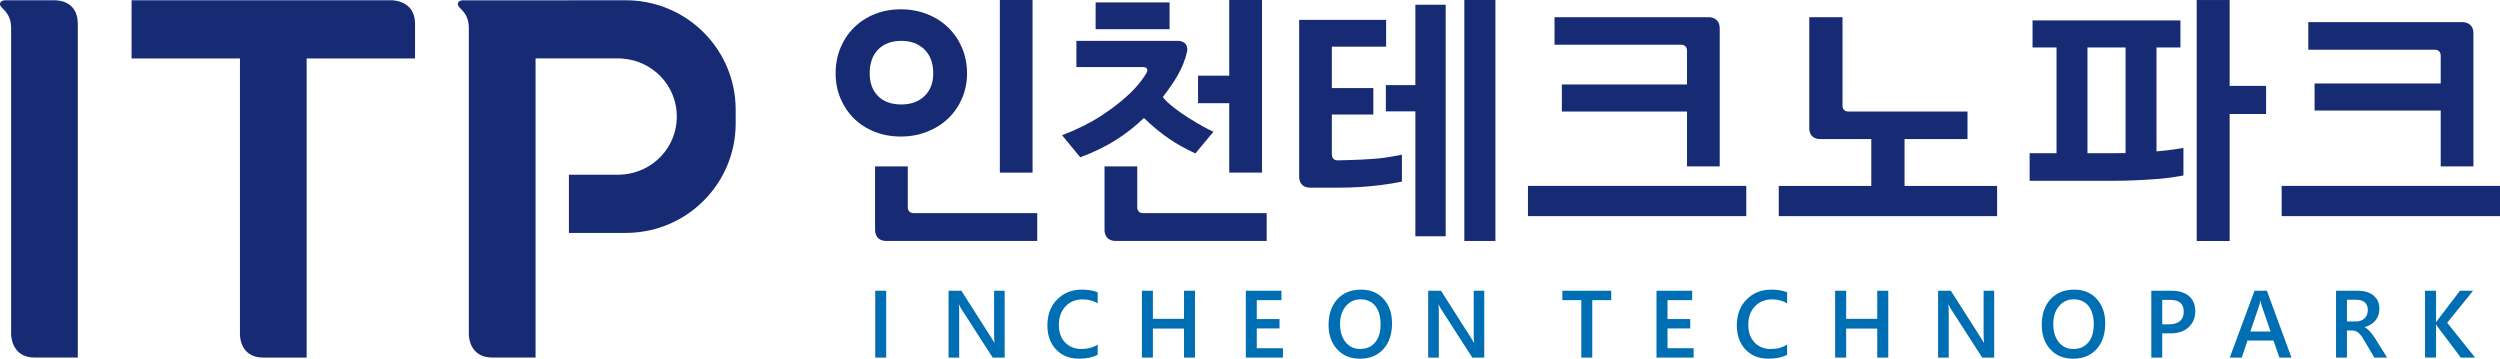 <?xml version="1.0" encoding="utf-8"?>
<!-- Generator: Adobe Illustrator 16.0.0, SVG Export Plug-In . SVG Version: 6.00 Build 0)  -->
<!DOCTYPE svg PUBLIC "-//W3C//DTD SVG 1.1//EN" "http://www.w3.org/Graphics/SVG/1.1/DTD/svg11.dtd">
<svg version="1.1" id="Layer_1" xmlns="http://www.w3.org/2000/svg" xmlns:xlink="http://www.w3.org/1999/xlink" x="0px" y="0px"
	 width="230px" height="33px" viewBox="0 0 230 33" enable-background="new 0 0 230 33" xml:space="preserve">
<g>
	<path fill="#172B75" d="M49.273,32.895h-3.975c-2.217,0-2.166-2.157-2.166-2.157V2.506c-0.039-1.48-1.015-1.709-1.015-2.117
		c0-0.416,0.584-0.361,0.584-0.361h0.431h9.162V0.023h2.865h2.095h0.323c1.693,0,3.287,0.416,4.69,1.148
		c0.972,0.508,1.85,1.17,2.602,1.948c1.718,1.785,2.782,4.197,2.813,6.858v0.117v1.265v0.114c-0.031,2.661-1.096,5.072-2.813,6.856
		c-0.752,0.78-1.63,1.442-2.602,1.951c-1.403,0.732-2.997,1.147-4.69,1.147h-0.323h-4.914v-5.352h4.522
		c0.13,0,0.263-0.008,0.392-0.016c2.802-0.198,5.013-2.491,5.013-5.337c0-2.841-2.21-5.135-5.013-5.335
		c-0.129-0.011-0.261-0.016-0.392-0.016h-7.59V32.895z"/>
	<path fill="#172B75" d="M36.019,0.023H12.105v5.353h9.971v25.338c0,0-0.096,2.184,2.151,2.184h3.985V5.376h9.972V2.181
		C38.186-0.01,36.019,0.023,36.019,0.023"/>
	<path fill="#172B75" d="M4.994,0.027H1.023H0.588c0,0-0.588-0.055-0.588,0.361C0,0.808,1.023,1.03,1.023,2.601v28.137
		c0,0-0.03,2.157,2.163,2.157h3.971V2.184C7.157-0.101,4.994,0.027,4.994,0.027"/>
	<polygon fill="#172B75" points="113.091,15.879 116.103,15.879 116.103,0 113.091,0 113.091,6.961 110.22,6.961 110.22,9.494 
		113.091,9.494 	"/>
	<rect x="100.798" y="0.222" fill="#172B75" width="6.803" height="2.465"/>
	<path fill="#172B75" d="M108.307,3.758H99.03v2.415h6.127c0.635,0,0.317,0.542,0.317,0.542c-1.138,1.94-3.34,3.395-4.257,3.995
		c-0.944,0.616-2.256,1.26-3.507,1.731l1.673,2.03c2.548-0.947,4.261-2.102,5.863-3.615c0.701,0.685,1.438,1.296,2.215,1.843
		c0.774,0.544,1.629,0.999,2.511,1.421l1.669-2.003c-0.627-0.237-3.776-1.998-4.66-3.184c1.093-1.456,1.857-2.571,2.231-4.184
		C109.213,4.75,109.447,3.758,108.307,3.758"/>
	<path fill="#172B75" d="M105.171,19.607h11.365v2.561h-13.877c-1.113,0-1.042-1.036-1.042-1.036v-5.824h3.009v3.739
		C104.626,19.047,104.577,19.607,105.171,19.607"/>
	<path fill="#172B75" d="M84.062,19.607h11.365v2.561H81.548c-1.109,0-1.041-1.036-1.041-1.036v-5.824h3.01v3.739
		C83.517,19.047,83.47,19.607,84.062,19.607"/>
	<path fill="#172B75" d="M85.32,12.109c0.751-0.302,1.395-0.711,1.932-1.23c0.541-0.521,0.96-1.137,1.262-1.844
		c0.302-0.705,0.453-1.464,0.453-2.278c0-0.845-0.151-1.624-0.453-2.341c-0.302-0.713-0.721-1.337-1.262-1.867
		c-0.537-0.524-1.181-0.943-1.932-1.24c-0.75-0.302-1.565-0.452-2.447-0.452s-1.688,0.15-2.422,0.452
		c-0.735,0.297-1.368,0.716-1.897,1.24c-0.529,0.53-0.94,1.154-1.237,1.867c-0.292,0.717-0.439,1.496-0.439,2.341
		c0,0.814,0.147,1.573,0.439,2.278c0.296,0.707,0.701,1.322,1.225,1.844c0.521,0.52,1.153,0.929,1.897,1.23
		c0.74,0.301,1.552,0.452,2.434,0.452S84.57,12.41,85.32,12.109 M80.782,8.841c-0.514-0.512-0.77-1.21-0.77-2.09
		c0-0.94,0.26-1.673,0.781-2.201c0.521-0.526,1.23-0.791,2.128-0.791c0.881,0,1.591,0.265,2.13,0.791
		c0.537,0.528,0.807,1.261,0.807,2.201c0,0.88-0.27,1.578-0.807,2.09c-0.54,0.512-1.249,0.77-2.13,0.77
		C82.007,9.61,81.295,9.353,80.782,8.841"/>
	<rect x="91.986" fill="#172B75" width="3.009" height="15.881"/>
	<path fill="#172B75" d="M175.219,17.104v-4.308h5.792v-2.534h-10.957c-0.58,0-0.542-0.547-0.542-0.547V1.582h-3.059v10.177
		c0,0-0.096,1.037,1.039,1.037h4.666v4.308h-8.511v2.779h20.087v-2.779H175.219z"/>
	<rect x="140.572" y="17.102" fill="#172B75" width="20.087" height="2.781"/>
	<path fill="#172B75" d="M155.205,4.675v3.093H143.69v2.493h11.515v5.047h3.01V2.611c0-1.089-1.04-1.03-1.04-1.03h-14.159v2.537
		h11.633C154.649,4.118,155.205,4.075,155.205,4.675"/>
	<rect x="209.912" y="17.102" fill="#172B75" width="20.088" height="2.781"/>
	<path fill="#172B75" d="M224.545,5.129v2.547h-11.604v2.493h11.604v5.139h3.01V3.065c0-1.088-1.039-1.028-1.039-1.028h-14.154
		v2.537h11.628C223.989,4.574,224.545,4.528,224.545,5.129"/>
	<polygon fill="#172B75" points="205.128,7.902 205.128,0.002 202.095,0.002 202.095,22.172 205.128,22.172 205.128,10.487 
		208.481,10.487 208.481,7.902 	"/>
	<path fill="#172B75" d="M198.399,13.928V4.365h2.201V1.879h-13.606v2.486h2.206v9.73h-0.051h-2.422v2.538h7.669
		c1.354,0,2.731-0.061,4.132-0.172c0.831-0.067,1.609-0.178,2.348-0.32v-2.534c-0.502,0.088-0.999,0.161-1.489,0.222
		C199.053,13.865,198.728,13.897,198.399,13.928 M194.369,14.096h-1.199h-1.123v-9.73h3.506v9.717
		C195.173,14.09,194.781,14.096,194.369,14.096"/>
	<polygon fill="#172B75" points="130.214,7.83 127.498,7.83 127.498,10.245 130.214,10.245 130.214,21.737 133.003,21.737 
		133.003,0.436 130.214,0.436 	"/>
	<rect x="134.717" fill="#172B75" width="2.861" height="22.168"/>
	<path fill="#172B75" d="M127.283,14.523c-0.958,0.136-2.963,0.21-4.19,0.229c0,0-0.563,0.057-0.563-0.55v-3.665h3.817V8.1h-3.817
		V4.294h4.993V1.83h-8.002v14.401c0,1.114,1.041,1.035,1.041,1.035h2.583c0.655,0,1.313-0.02,1.983-0.06
		c0.67-0.044,1.32-0.105,1.959-0.186c0.633-0.079,1.249-0.184,1.834-0.302c0.02-0.004,0.038-0.012,0.055-0.013V14.23
		C128.419,14.346,127.854,14.443,127.283,14.523"/>
	<polygon fill="#006EB2" points="148.233,27.613 146.488,27.613 146.488,32.897 145.481,32.897 145.481,27.613 143.737,27.613 
		143.737,26.747 148.233,26.747 	"/>
	<polygon fill="#006EB2" points="155.813,32.897 152.398,32.897 152.398,26.747 155.678,26.747 155.678,27.613 153.411,27.613 
		153.411,29.354 155.502,29.354 155.502,30.217 153.411,30.217 153.411,32.035 155.813,32.035 	"/>
	<path fill="#006EB2" d="M164.415,32.64c-0.456,0.239-1.027,0.358-1.71,0.358c-0.88,0-1.587-0.28-2.119-0.844
		c-0.53-0.563-0.799-1.301-0.799-2.216c0-0.985,0.3-1.778,0.9-2.384c0.597-0.607,1.35-0.909,2.263-0.909
		c0.59,0,1.078,0.082,1.465,0.251v1.013c-0.407-0.246-0.863-0.367-1.357-0.367c-0.657,0-1.194,0.212-1.602,0.636
		c-0.409,0.43-0.613,0.996-0.613,1.71c0,0.678,0.189,1.214,0.573,1.617c0.379,0.403,0.882,0.603,1.505,0.603
		c0.575,0,1.074-0.138,1.493-0.412V32.64z"/>
	<polygon fill="#006EB2" points="173.722,32.897 172.707,32.897 172.707,30.229 169.847,30.229 169.847,32.897 168.834,32.897 
		168.834,26.747 169.847,26.747 169.847,29.334 172.707,29.334 172.707,26.747 173.722,26.747 	"/>
	<path fill="#006EB2" d="M183.465,32.897h-1.103l-2.908-4.518c-0.073-0.118-0.133-0.235-0.181-0.359h-0.027
		c0.023,0.134,0.037,0.414,0.037,0.846v4.031h-0.978v-6.15h1.173l2.811,4.411c0.117,0.185,0.194,0.312,0.229,0.379h0.016
		c-0.027-0.165-0.042-0.438-0.042-0.826v-3.964h0.973V32.897z"/>
	<path fill="#006EB2" d="M190.736,33c-0.876,0-1.582-0.285-2.106-0.861c-0.526-0.576-0.789-1.323-0.789-2.244
		c0-0.989,0.267-1.776,0.805-2.366c0.536-0.589,1.266-0.883,2.187-0.883c0.856,0,1.543,0.284,2.065,0.854
		c0.521,0.572,0.782,1.323,0.782,2.245c0,1.003-0.267,1.796-0.802,2.381C192.344,32.71,191.63,33,190.736,33 M190.783,27.54
		c-0.556,0-1.01,0.21-1.358,0.63c-0.353,0.421-0.524,0.974-0.524,1.661c0,0.683,0.171,1.231,0.508,1.65
		c0.341,0.417,0.785,0.625,1.332,0.625c0.582,0,1.044-0.196,1.377-0.598c0.337-0.393,0.509-0.948,0.509-1.665
		c0-0.734-0.164-1.304-0.49-1.701C191.808,27.742,191.357,27.54,190.783,27.54"/>
	<path fill="#006EB2" d="M198.925,30.666v2.231h-1.004v-6.15h1.845c0.697,0,1.24,0.166,1.622,0.493
		c0.386,0.33,0.578,0.792,0.578,1.391c0,0.595-0.2,1.086-0.602,1.464c-0.403,0.381-0.942,0.571-1.633,0.571H198.925z
		 M198.925,27.588v2.248h0.654c0.434,0,0.76-0.103,0.987-0.305c0.227-0.203,0.34-0.49,0.34-0.858c0-0.724-0.416-1.085-1.245-1.085
		H198.925z"/>
	<path fill="#006EB2" d="M210.814,32.897h-1.106l-0.549-1.565h-2.391l-0.524,1.565h-1.104l2.277-6.149h1.136L210.814,32.897z
		 M208.893,30.499l-0.843-2.452c-0.025-0.08-0.051-0.21-0.08-0.387h-0.018c-0.026,0.164-0.055,0.293-0.085,0.387l-0.835,2.452
		H208.893z"/>
	<path fill="#006EB2" d="M219.616,32.897h-1.177l-0.975-1.65c-0.088-0.15-0.173-0.279-0.256-0.386
		c-0.083-0.108-0.167-0.195-0.255-0.261c-0.085-0.07-0.181-0.122-0.281-0.153c-0.103-0.032-0.215-0.046-0.345-0.046h-0.407v2.496
		h-1.003v-6.15h2.001c0.286,0,0.549,0.033,0.787,0.103c0.243,0.07,0.452,0.174,0.631,0.311c0.174,0.143,0.315,0.315,0.42,0.519
		c0.098,0.211,0.146,0.45,0.146,0.729c0,0.218-0.031,0.417-0.095,0.599c-0.063,0.181-0.156,0.341-0.271,0.482
		c-0.117,0.144-0.259,0.264-0.423,0.362c-0.167,0.102-0.352,0.18-0.56,0.232v0.018c0.11,0.063,0.208,0.131,0.289,0.206
		c0.082,0.078,0.16,0.155,0.232,0.234c0.074,0.083,0.145,0.171,0.218,0.273c0.075,0.099,0.153,0.219,0.24,0.353L219.616,32.897z
		 M215.921,27.576v1.998h0.839c0.159,0,0.302-0.026,0.434-0.074c0.13-0.048,0.244-0.118,0.342-0.208
		c0.094-0.093,0.169-0.204,0.224-0.336c0.054-0.131,0.081-0.278,0.081-0.44c0-0.297-0.094-0.524-0.274-0.691
		c-0.187-0.167-0.451-0.248-0.796-0.248H215.921z"/>
	<path fill="#006EB2" d="M227.707,32.897h-1.312l-2.12-2.812c-0.079-0.109-0.125-0.179-0.145-0.215h-0.013v3.026h-1.014v-6.15h1.014
		v2.891h0.013c0.038-0.061,0.085-0.131,0.145-0.21l2.045-2.681h1.204l-2.384,2.95L227.707,32.897z"/>
	<path fill="#006EB2" d="M92.429,32.897h-1.103l-2.907-4.518c-0.072-0.118-0.133-0.235-0.182-0.359h-0.023
		c0.021,0.134,0.031,0.414,0.031,0.846v4.031H87.27v-6.15h1.177l2.806,4.411c0.12,0.185,0.196,0.312,0.23,0.379H91.5
		c-0.031-0.165-0.043-0.438-0.043-0.826v-3.964h0.972V32.897z"/>
	<path fill="#006EB2" d="M100.987,32.64c-0.458,0.239-1.027,0.358-1.71,0.358c-0.88,0-1.59-0.28-2.119-0.844
		c-0.53-0.563-0.797-1.301-0.797-2.216c0-0.985,0.295-1.778,0.895-2.384c0.599-0.607,1.352-0.909,2.268-0.909
		c0.588,0,1.075,0.082,1.463,0.251v1.013c-0.409-0.246-0.862-0.367-1.356-0.367c-0.66,0-1.195,0.212-1.6,0.636
		c-0.408,0.43-0.615,0.996-0.615,1.71c0,0.678,0.189,1.214,0.573,1.617c0.383,0.403,0.884,0.603,1.508,0.603
		c0.572,0,1.071-0.138,1.49-0.412V32.64z"/>
	<polygon fill="#006EB2" points="109.942,32.897 108.93,32.897 108.93,30.229 106.066,30.229 106.066,32.897 105.055,32.897 
		105.055,26.747 106.066,26.747 106.066,29.334 108.93,29.334 108.93,26.747 109.942,26.747 	"/>
	<polygon fill="#006EB2" points="118.031,32.897 114.616,32.897 114.616,26.747 117.894,26.747 117.894,27.613 115.623,27.613 
		115.623,29.354 117.716,29.354 117.716,30.217 115.623,30.217 115.623,32.035 118.031,32.035 	"/>
	<path fill="#006EB2" d="M125.124,33c-0.875,0-1.58-0.285-2.104-0.861c-0.529-0.576-0.792-1.323-0.792-2.244
		c0-0.989,0.27-1.776,0.806-2.366c0.537-0.589,1.267-0.883,2.188-0.883c0.854,0,1.543,0.284,2.064,0.854
		c0.521,0.572,0.781,1.323,0.781,2.245c0,1.003-0.267,1.796-0.801,2.381C126.73,32.71,126.018,33,125.124,33 M125.171,27.54
		c-0.558,0-1.008,0.21-1.357,0.63c-0.353,0.421-0.528,0.974-0.528,1.661c0,0.683,0.173,1.231,0.512,1.65
		c0.337,0.417,0.781,0.625,1.33,0.625c0.583,0,1.045-0.196,1.379-0.598c0.337-0.393,0.505-0.948,0.505-1.665
		c0-0.734-0.165-1.304-0.49-1.701C126.196,27.742,125.747,27.54,125.171,27.54"/>
	<path fill="#006EB2" d="M136.551,32.897h-1.101l-2.905-4.518c-0.075-0.118-0.136-0.235-0.183-0.359h-0.024
		c0.021,0.134,0.035,0.414,0.035,0.846v4.031h-0.98v-6.15h1.177l2.809,4.411c0.119,0.185,0.193,0.312,0.227,0.379h0.017
		c-0.027-0.165-0.041-0.438-0.041-0.826v-3.964h0.969V32.897z"/>
	<rect x="80.523" y="26.747" fill="#006EB2" width="1.007" height="6.15"/>
</g>
</svg>
